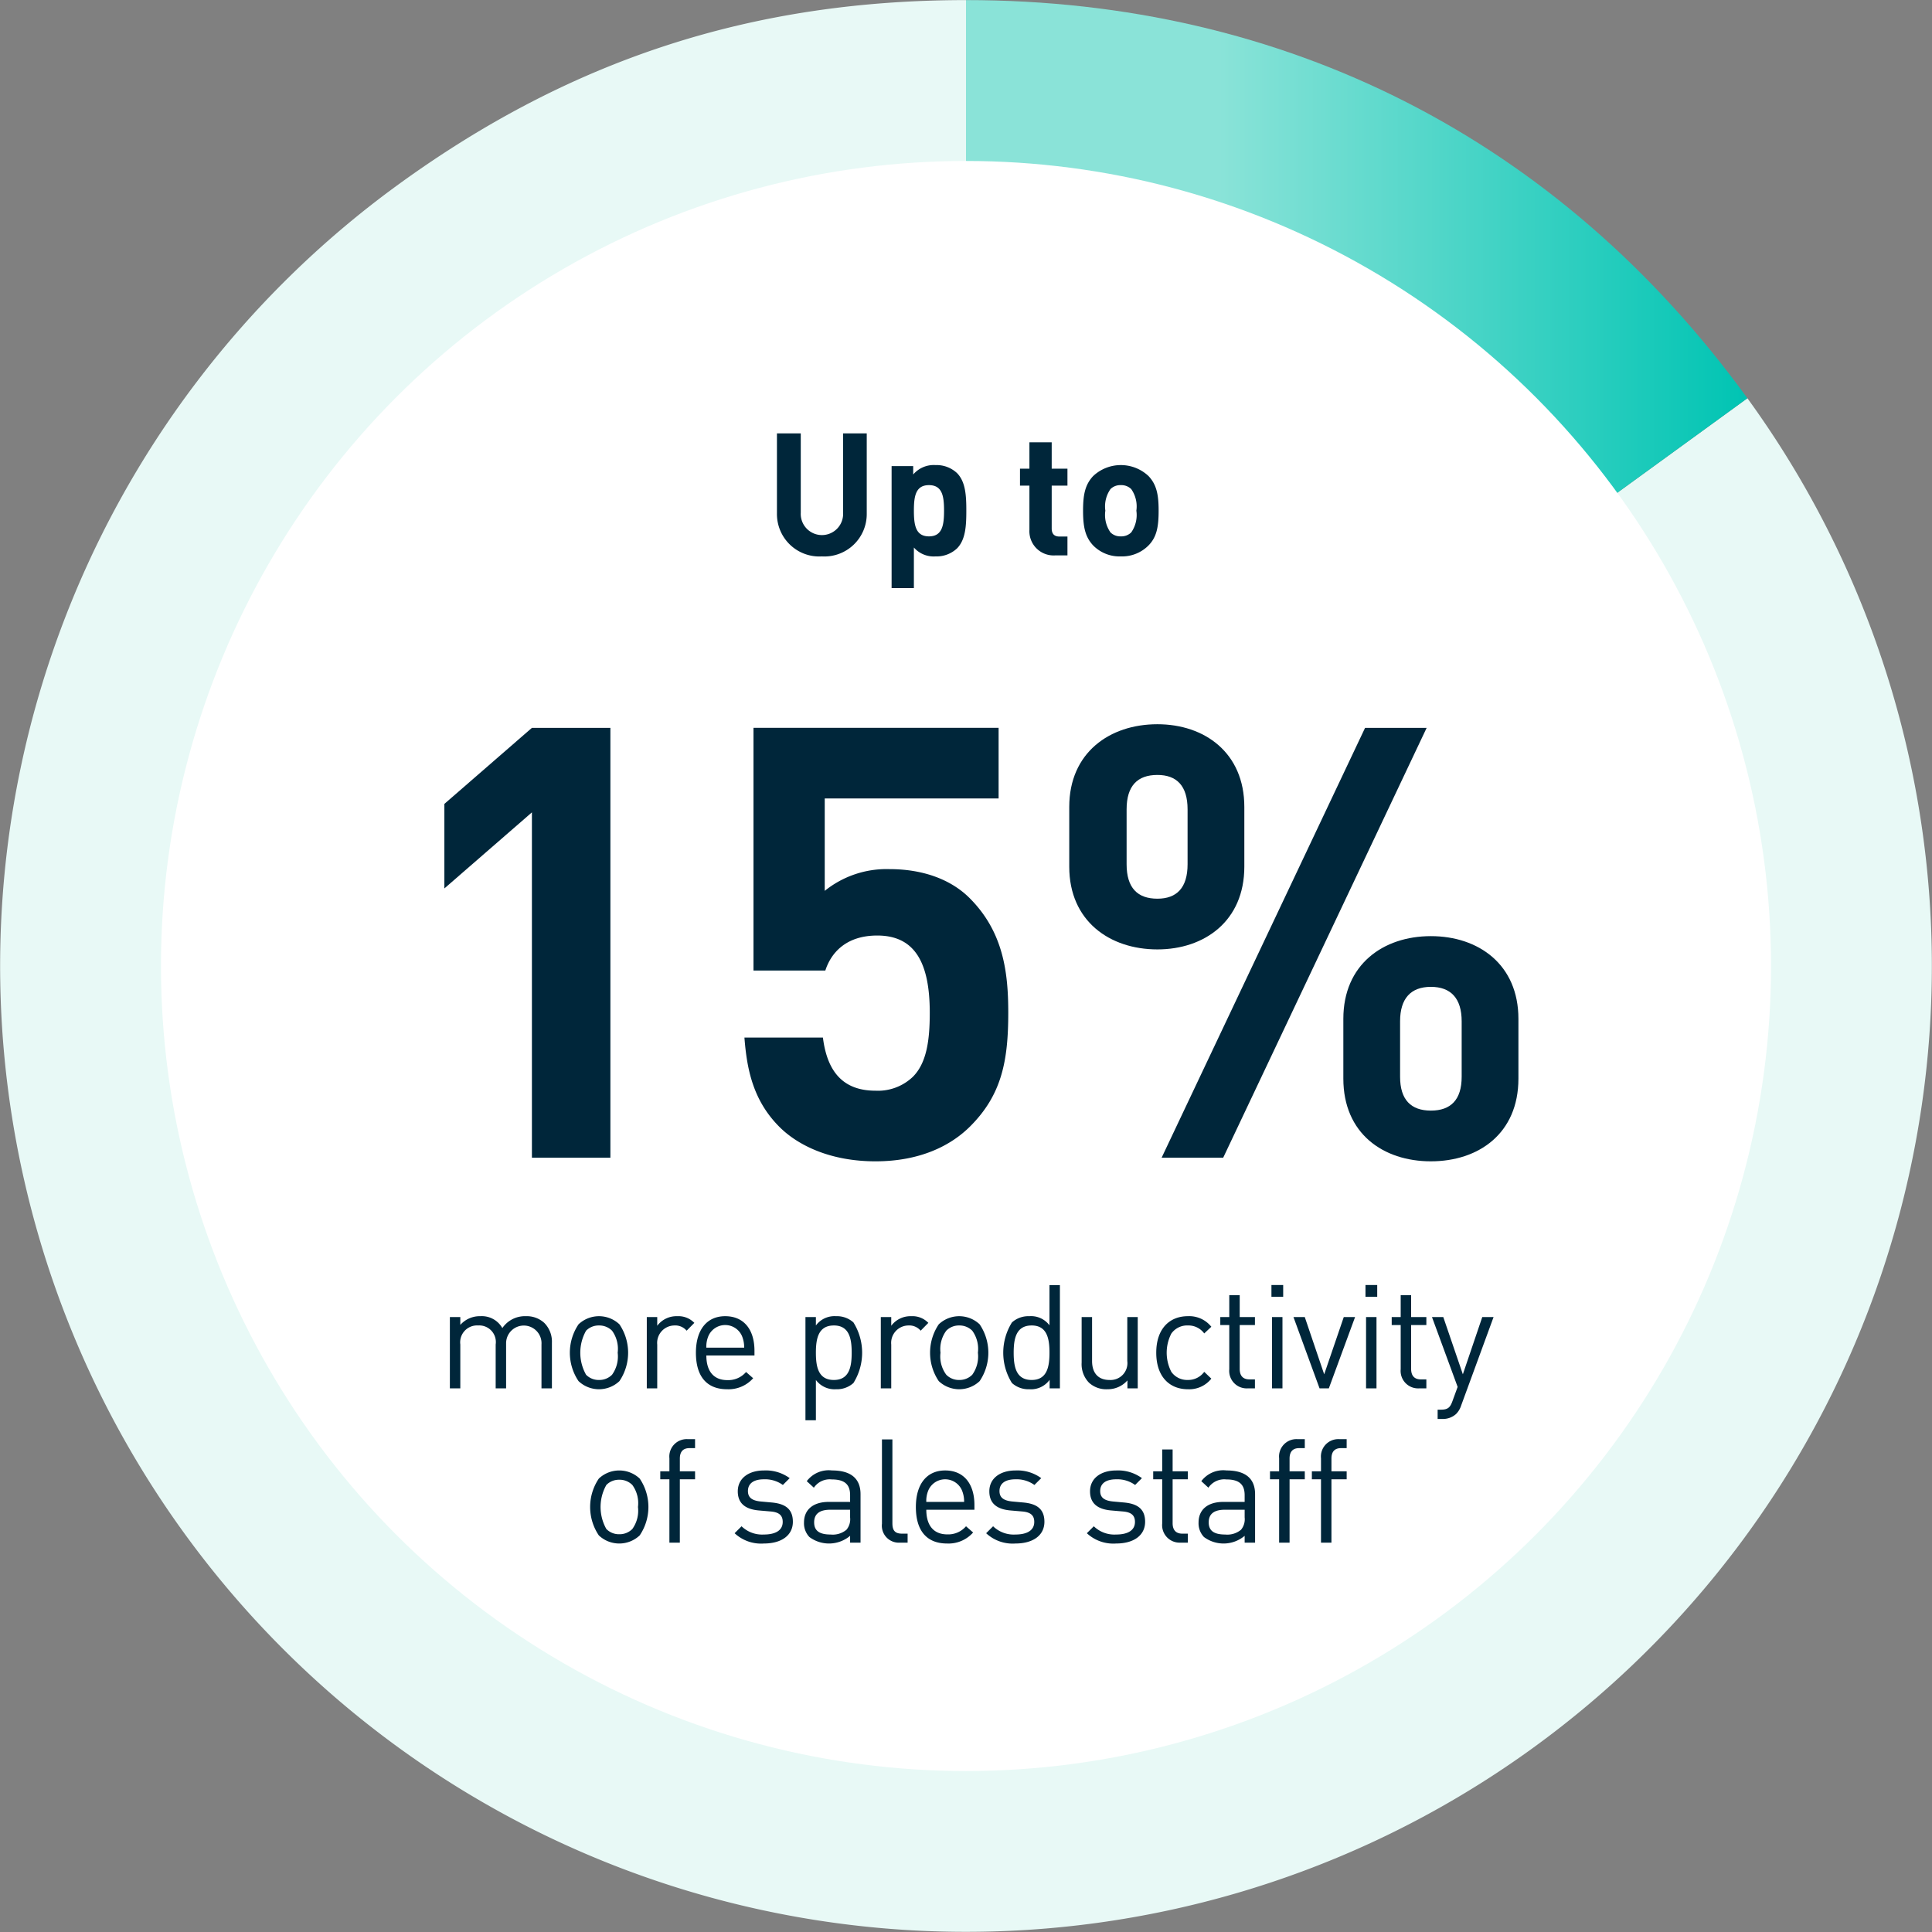 <svg id="Layer_1" data-name="Layer 1" xmlns="http://www.w3.org/2000/svg" xmlns:xlink="http://www.w3.org/1999/xlink" viewBox="0 0 240 240"><rect x="0" y="0" width="240" height="240" fill="#808080" stroke="none"/><defs><style>.cls-1{fill:#e8f9f6;}.cls-2{fill:url(#New_Gradient_Swatch_2);}.cls-3{fill:#fff;}.cls-4{fill:#00263a;}</style><linearGradient id="New_Gradient_Swatch_2" x1="120" y1="60.004" x2="217.069" y2="60.004" gradientUnits="userSpaceOnUse"><stop offset="0.324" stop-color="#8ae3d8"/><stop offset="1" stop-color="#00c4b3"/></linearGradient></defs><path class="cls-1" d="M120,119.996,217.069,49.471A119.984,119.984,0,1,1,49.475,22.927C70.919,7.347,93.494.012,120,.012Z"/><path class="cls-2" d="M120,119.996V.012c39.759,0,73.699,17.293,97.069,49.459Z"/><circle class="cls-3" cx="120" cy="120" r="100.004"/><path class="cls-4" d="M67.265,172.469v-5.456a2.2,2.2,0,1,0-4.395-.144v5.6H61.575v-5.456a2.063,2.063,0,0,0-2.179-2.359,2.096,2.096,0,0,0-2.215,2.359v5.456h-1.296v-8.858h1.296v.972a3.233,3.233,0,0,1,2.503-1.081,2.92,2.92,0,0,1,2.719,1.477,3.393,3.393,0,0,1,2.917-1.477,3.228,3.228,0,0,1,2.287.828,3.297,3.297,0,0,1,.954,2.467v5.672Z"/><path class="cls-4" d="M76.947,171.569a3.701,3.701,0,0,1-5.078,0,6.305,6.305,0,0,1,0-7.058,3.701,3.701,0,0,1,5.078,0,6.305,6.305,0,0,1,0,7.058Zm-.918-6.266a2.23,2.23,0,0,0-1.621-.648,2.186,2.186,0,0,0-1.603.648,5.563,5.563,0,0,0,0,5.474,2.186,2.186,0,0,0,1.603.648,2.23,2.23,0,0,0,1.621-.648,3.887,3.887,0,0,0,.701-2.737A3.838,3.838,0,0,0,76.029,165.303Z"/><path class="cls-4" d="M85.298,165.303a1.852,1.852,0,0,0-1.53-.648,2.163,2.163,0,0,0-2.124,2.377v5.438H80.347v-8.858H81.644v1.08a2.974,2.974,0,0,1,2.484-1.188,2.732,2.732,0,0,1,2.125.828Z"/><path class="cls-4" d="M87.745,168.382c0,1.945.9,3.061,2.61,3.061a2.909,2.909,0,0,0,2.323-1.008l.882.774a4.083,4.083,0,0,1-3.24,1.368c-2.359,0-3.871-1.404-3.871-4.537,0-2.881,1.386-4.538,3.637-4.538,2.305,0,3.637,1.639,3.637,4.303v.576Zm4.411-2.449a2.275,2.275,0,0,0-4.141,0,3.371,3.371,0,0,0-.271,1.477h4.699A3.62,3.62,0,0,0,92.156,165.933Z"/><path class="cls-4" d="M106.016,171.803a3.055,3.055,0,0,1-2.161.774,2.884,2.884,0,0,1-2.502-1.152v5.005h-1.297V163.611H101.353v1.044a2.865,2.865,0,0,1,2.502-1.152,3.053,3.053,0,0,1,2.161.774,7.09,7.09,0,0,1,0,7.526Zm-2.431-7.148c-1.944,0-2.232,1.657-2.232,3.385s.288,3.385,2.232,3.385c1.927,0,2.215-1.656,2.215-3.385S105.512,164.654,103.585,164.654Z"/><path class="cls-4" d="M114.368,165.303a1.852,1.852,0,0,0-1.53-.648,2.164,2.164,0,0,0-2.125,2.377v5.438h-1.296v-8.858h1.296v1.08a2.977,2.977,0,0,1,2.485-1.188,2.727,2.727,0,0,1,2.124.828Z"/><path class="cls-4" d="M121.694,171.569a3.7,3.7,0,0,1-5.077,0,6.305,6.305,0,0,1,0-7.058,3.7,3.7,0,0,1,5.077,0,6.301,6.301,0,0,1,0,7.058Zm-.918-6.266a2.228,2.228,0,0,0-1.62-.648,2.189,2.189,0,0,0-1.604.648,3.845,3.845,0,0,0-.72,2.737,3.806,3.806,0,0,0,.72,2.737,2.188,2.188,0,0,0,1.604.648,2.228,2.228,0,0,0,1.62-.648,3.888,3.888,0,0,0,.702-2.737A3.839,3.839,0,0,0,120.776,165.303Z"/><path class="cls-4" d="M130.388,172.469v-1.062a2.851,2.851,0,0,1-2.521,1.17,3.054,3.054,0,0,1-2.16-.774,7.096,7.096,0,0,1,0-7.526,3.052,3.052,0,0,1,2.16-.774,2.85,2.85,0,0,1,2.503,1.134v-4.987h1.296v12.82Zm-2.233-7.814c-1.944,0-2.232,1.657-2.232,3.385s.288,3.385,2.232,3.385c1.927,0,2.215-1.656,2.215-3.385S130.082,164.654,128.155,164.654Z"/><path class="cls-4" d="M140.054,172.469v-.99a3.248,3.248,0,0,1-2.503,1.098,3.146,3.146,0,0,1-2.286-.828,3.302,3.302,0,0,1-.9-2.485v-5.653h1.296v5.456c0,1.566.829,2.358,2.161,2.358a2.096,2.096,0,0,0,2.215-2.358v-5.456h1.296v8.858Z"/><path class="cls-4" d="M147.559,172.577c-2.233,0-3.925-1.512-3.925-4.537s1.691-4.538,3.925-4.538a3.508,3.508,0,0,1,2.917,1.314l-.883.828a2.43,2.43,0,0,0-2.034-.99,2.401,2.401,0,0,0-2.053,1.008,5.19,5.19,0,0,0,0,4.753,2.4,2.4,0,0,0,2.053,1.008,2.449,2.449,0,0,0,2.034-1.008l.883.846A3.507,3.507,0,0,1,147.559,172.577Z"/><path class="cls-4" d="M154.974,172.469a2.173,2.173,0,0,1-2.269-2.377v-5.491h-1.116v-.99h1.116v-2.719h1.296v2.719h1.891v.99h-1.891v5.456c0,.81.379,1.296,1.207,1.296h.684v1.116Z"/><path class="cls-4" d="M157.943,161.09V159.631h1.459v1.458Zm.072,11.379v-8.858H159.312v8.858Z"/><path class="cls-4" d="M165.072,172.469h-1.152l-3.24-8.858h1.404l2.412,7.112,2.432-7.112h1.404Z"/><path class="cls-4" d="M169.625,161.09V159.631h1.458v1.458Zm.072,11.379v-8.858h1.296v8.858Z"/><path class="cls-4" d="M176.268,172.469a2.173,2.173,0,0,1-2.269-2.377v-5.491H172.883v-.99h1.116v-2.719h1.297v2.719H177.187v.99h-1.891v5.456c0,.81.378,1.296,1.206,1.296h.685v1.116Z"/><path class="cls-4" d="M181.505,174.611a2.585,2.585,0,0,1-.63,1.044,2.432,2.432,0,0,1-1.729.612h-.558v-1.152h.396c.9,0,1.171-.288,1.458-1.099l.631-1.729-3.188-8.678h1.404l2.432,7.112,2.412-7.112h1.404Z"/><path class="cls-4" d="M79.466,190.732a3.7,3.7,0,0,1-5.077,0,6.305,6.305,0,0,1,0-7.058,3.7,3.7,0,0,1,5.077,0,6.301,6.301,0,0,1,0,7.058Zm-.918-6.266a2.227,2.227,0,0,0-1.62-.648,2.186,2.186,0,0,0-1.603.648,5.557,5.557,0,0,0,0,5.474,2.186,2.186,0,0,0,1.603.648,2.226,2.226,0,0,0,1.62-.648,3.883,3.883,0,0,0,.703-2.737A3.834,3.834,0,0,0,78.548,184.466Z"/><path class="cls-4" d="M84.452,183.764V191.632h-1.296v-7.868H82.021v-.99h1.135V181.153a2.159,2.159,0,0,1,2.25-2.377h.937v1.117h-.702c-.828,0-1.188.486-1.188,1.296v1.585h1.891v.99Z"/><path class="cls-4" d="M94.892,191.74a4.826,4.826,0,0,1-3.637-1.278l.863-.864a3.665,3.665,0,0,0,2.755,1.026c1.477,0,2.358-.522,2.358-1.566,0-.792-.432-1.207-1.477-1.296l-1.458-.126c-1.729-.144-2.646-.9-2.646-2.377,0-1.62,1.351-2.593,3.259-2.593a5.011,5.011,0,0,1,3.188.955l-.847.846a3.778,3.778,0,0,0-2.358-.702c-1.297,0-1.98.54-1.98,1.458,0,.792.486,1.188,1.584,1.297l1.387.126c1.549.144,2.61.72,2.61,2.395C98.493,190.75,97.052,191.74,94.892,191.74Z"/><path class="cls-4" d="M105.603,191.632v-.846a4.076,4.076,0,0,1-5.061.144,2.479,2.479,0,0,1-.666-1.801c0-1.566,1.099-2.557,3.079-2.557H105.603v-.846c0-1.278-.631-1.945-2.27-1.945a2.371,2.371,0,0,0-2.232,1.026l-.883-.81a3.411,3.411,0,0,1,3.134-1.333c2.395,0,3.547,1.044,3.547,2.953V191.632Zm0-4.087h-2.467q-2,0-1.999,1.567c0,1.026.63,1.512,2.053,1.512a2.663,2.663,0,0,0,1.962-.594,2.043,2.043,0,0,0,.451-1.53Z"/><path class="cls-4" d="M111.811,191.632a2.111,2.111,0,0,1-2.251-2.359V178.812h1.297V189.219c0,.864.288,1.296,1.188,1.296h.702V191.632Z"/><path class="cls-4" d="M115.069,187.545c0,1.945.9,3.061,2.61,3.061a2.909,2.909,0,0,0,2.323-1.008l.882.774a4.083,4.083,0,0,1-3.24,1.368c-2.359,0-3.871-1.404-3.871-4.537,0-2.881,1.386-4.538,3.637-4.538,2.305,0,3.637,1.639,3.637,4.303v.576Zm4.411-2.449a2.275,2.275,0,0,0-4.141,0,3.371,3.371,0,0,0-.271,1.477h4.699A3.619,3.619,0,0,0,119.48,185.096Z"/><path class="cls-4" d="M126.14,191.74a4.826,4.826,0,0,1-3.637-1.278l.863-.864a3.665,3.665,0,0,0,2.755,1.026c1.477,0,2.358-.522,2.358-1.566,0-.792-.432-1.207-1.477-1.296l-1.458-.126c-1.729-.144-2.646-.9-2.646-2.377,0-1.62,1.351-2.593,3.259-2.593a5.011,5.011,0,0,1,3.188.955l-.847.846a3.778,3.778,0,0,0-2.358-.702c-1.297,0-1.98.54-1.98,1.458,0,.792.486,1.188,1.584,1.297l1.387.126c1.549.144,2.61.72,2.61,2.395C129.741,190.75,128.3,191.74,126.14,191.74Z"/><path class="cls-4" d="M138.65,191.74a4.826,4.826,0,0,1-3.637-1.278l.863-.864a3.665,3.665,0,0,0,2.755,1.026c1.477,0,2.358-.522,2.358-1.566,0-.792-.432-1.207-1.477-1.296l-1.458-.126c-1.729-.144-2.646-.9-2.646-2.377,0-1.62,1.351-2.593,3.259-2.593a5.011,5.011,0,0,1,3.188.955l-.847.846a3.778,3.778,0,0,0-2.358-.702c-1.297,0-1.98.54-1.98,1.458,0,.792.486,1.188,1.584,1.297l1.387.126c1.549.144,2.61.72,2.61,2.395C142.25,190.75,140.81,191.74,138.65,191.74Z"/><path class="cls-4" d="M146.641,191.632a2.173,2.173,0,0,1-2.269-2.377v-5.491h-1.117v-.99h1.117v-2.719h1.296v2.719h1.891v.99h-1.891v5.456c0,.81.378,1.296,1.206,1.296h.685V191.632Z"/><path class="cls-4" d="M154.615,191.632v-.846a4.073,4.073,0,0,1-5.059.144,2.471,2.471,0,0,1-.666-1.801c0-1.566,1.098-2.557,3.078-2.557h2.646v-.846c0-1.278-.63-1.945-2.268-1.945a2.371,2.371,0,0,0-2.233,1.026l-.882-.81a3.406,3.406,0,0,1,3.133-1.333c2.395,0,3.547,1.044,3.547,2.953V191.632Zm0-4.087H152.148q-1.998,0-1.998,1.567c0,1.026.63,1.512,2.053,1.512a2.666,2.666,0,0,0,1.963-.594,2.048,2.048,0,0,0,.449-1.53Z"/><path class="cls-4" d="M160.195,183.764V191.632H158.898v-7.868h-1.135v-.99H158.898V181.153a2.159,2.159,0,0,1,2.25-2.377h.938v1.117h-.703c-.828,0-1.188.486-1.188,1.296v1.585h1.891v.99Z"/><path class="cls-4" d="M165.396,183.764V191.632h-1.297v-7.868h-1.134v-.99h1.134V181.153a2.159,2.159,0,0,1,2.251-2.377h.937v1.117h-.702c-.829,0-1.188.486-1.188,1.296v1.585h1.891v.99Z"/><path class="cls-4" d="M102.091,69.12A5.268,5.268,0,0,1,96.515,63.798V53.836h2.959v9.855a2.633,2.633,0,1,0,5.258,0V53.836h2.938V63.798A5.269,5.269,0,0,1,102.091,69.12Z"/><path class="cls-4" d="M118.89,68.119a3.717,3.717,0,0,1-2.682,1,3.253,3.253,0,0,1-2.682-1.107v5.044h-2.768V57.902h2.682v1.043a3.348,3.348,0,0,1,2.768-1.171,3.715,3.715,0,0,1,2.682,1c1.064,1.085,1.15,2.81,1.15,4.662S119.955,67.033,118.89,68.119Zm-3.49-7.854c-1.66,0-1.873,1.383-1.873,3.171s.213,3.193,1.873,3.193,1.873-1.405,1.873-3.193S117.06,60.265,115.4,60.265Z"/><path class="cls-4" d="M131.092,68.992a3.007,3.007,0,0,1-3.214-3.171V60.328h-1.171V58.221h1.171V54.943H130.646v3.278h1.957v2.107h-1.957v5.322c0,.639.297,1.0.957,1h1v2.341Z"/><path class="cls-4" d="M142.673,67.757a4.631,4.631,0,0,1-3.447,1.362,4.583,4.583,0,0,1-3.428-1.362c-1-1.064-1.256-2.32-1.256-4.321s.256-3.235,1.256-4.3a5.018,5.018,0,0,1,6.875,0c1.001,1.064,1.256,2.299,1.256,4.3S143.696,66.714,142.673,67.757Zm-2.149-7.003a1.749,1.749,0,0,0-1.298-.489,1.73,1.73,0,0,0-1.277.489,3.743,3.743,0,0,0-.639,2.682,3.771,3.771,0,0,0,.639,2.703,1.73,1.73,0,0,0,1.277.49,1.749,1.749,0,0,0,1.298-.49,3.771,3.771,0,0,0,.639-2.703A3.743,3.743,0,0,0,140.524,60.754Z"/><path class="cls-4" d="M66.076,143.813V100.915l-10.875,9.45v-10.5l10.875-9.449h9.749v53.397Z"/><path class="cls-4" d="M120.525,139.914c-2.4,2.399-6.225,4.35-11.774,4.35s-9.6-1.95-11.925-4.274c-3.3-3.3-4.05-7.2-4.35-11.1h9.75c.524,4.199,2.475,6.6,6.524,6.6a6.276,6.276,0,0,0,4.649-1.726c1.725-1.725,2.1-4.574,2.1-7.949,0-6.149-1.799-9.6-6.524-9.6-3.975,0-5.774,2.25-6.45,4.35H93.601V90.416h30.449v8.774H102.451v11.475a12.245,12.245,0,0,1,8.024-2.7c4.425,0,7.8,1.425,9.975,3.601,4.2,4.199,4.8,9.225,4.8,14.249C125.25,131.814,124.425,136.013,120.525,139.914Z"/><path class="cls-4" d="M143.775,117.939c-5.924,0-10.949-3.524-10.949-10.274v-7.425c0-6.749,5.025-10.274,10.949-10.274,5.85,0,10.8,3.525,10.8,10.274v7.425C154.575,114.415,149.625,117.939,143.775,117.939Zm3.75-17.399c0-2.925-1.35-4.274-3.75-4.274-2.475,0-3.824,1.35-3.824,4.274v6.825c0,2.925,1.35,4.274,3.824,4.274,2.4,0,3.75-1.35,3.75-4.274Zm4.425,43.273h-7.649l25.273-53.397h7.65Zm25.8.45c-5.926,0-10.875-3.45-10.875-10.274v-7.425c0-6.75,4.949-10.274,10.875-10.274,5.924,0,10.874,3.524,10.874,10.274v7.425C188.624,140.813,183.673,144.263,177.75,144.263Zm3.824-17.399c0-2.85-1.35-4.274-3.824-4.274-2.476,0-3.826,1.425-3.826,4.274v6.899c0,2.851,1.351,4.2,3.826,4.2,2.475,0,3.824-1.35,3.824-4.2Z"/></svg>
